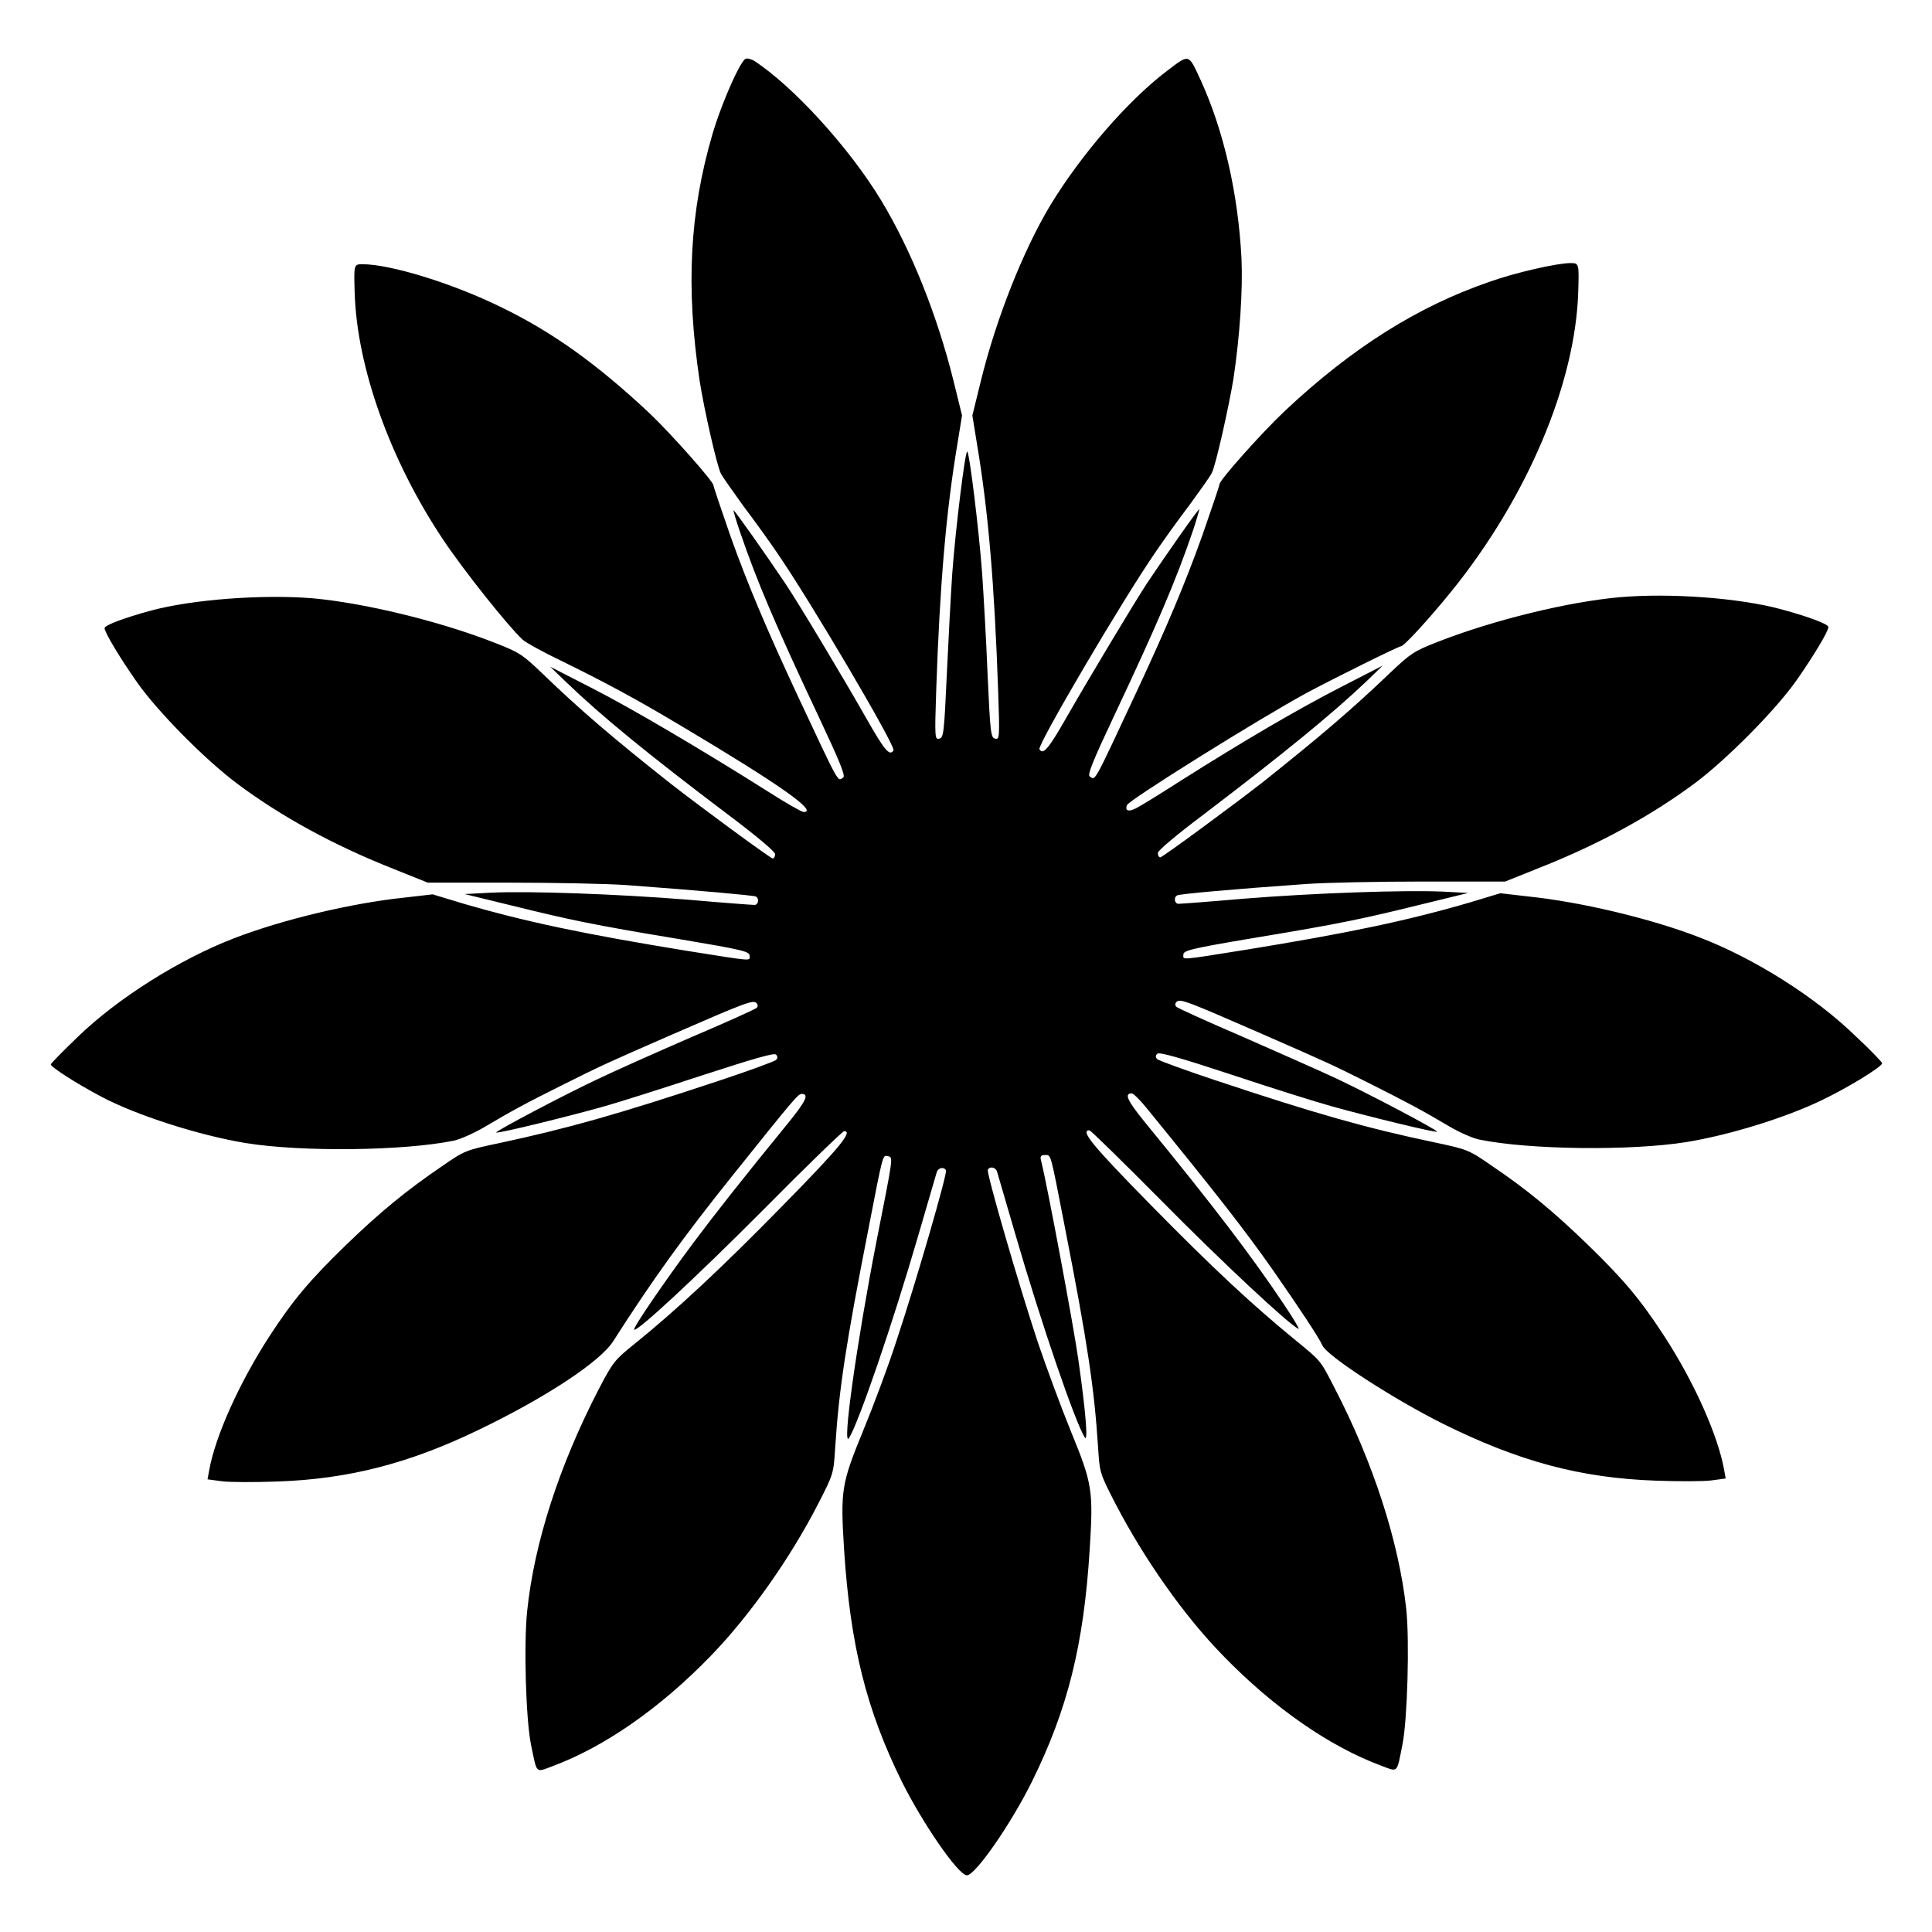 <?xml version="1.0" encoding="UTF-8"?>
<!-- Uploaded to: ICON Repo, www.iconrepo.com, Generator: ICON Repo Mixer Tools -->
<svg fill="#000000" width="800px" height="800px" version="1.1" viewBox="144 144 512 512" xmlns="http://www.w3.org/2000/svg">
 <path d="m340.62 160.69c-2.086 3.168-5.902 12.379-7.773 18.715-6.117 20.871-7.125 40.664-3.453 65.422 1.152 7.414 4.606 22.742 5.688 24.758 0.359 0.719 3.023 4.461 5.902 8.492 2.949 3.887 6.981 9.5 8.926 12.379 8.707 12.594 31.523 51.316 30.875 52.395-1.008 1.656-2.375 0-7.125-8.348-6.621-11.66-18.066-30.66-21.375-35.625-5.254-7.844-13.746-19.863-13.891-19.648-0.07 0.145 0.648 2.664 1.727 5.758 4.461 13.098 9.574 25.047 20.871 49.012 5.543 11.805 7.125 15.617 6.477 16.051-1.582 1.008-0.719 2.519-12.309-22.168-8.062-17.344-12.957-28.859-17.562-41.746-2.445-7.125-4.535-13.172-4.535-13.531 0-1.008-11.227-13.676-16.914-19.074-13.891-13.027-25.695-21.52-39.367-28.141-12.883-6.332-29.363-11.371-36.707-11.371-2.305 0-2.305 0.07-2.086 7.484 0.574 19.719 9.355 44.406 23.391 65.422 5.398 8.133 17.344 23.102 21.09 26.559 0.863 0.793 5.398 3.312 10.078 5.543 11.73 5.758 19.578 9.934 32.102 17.418 26.125 15.547 36.273 22.742 32.316 22.742-0.504 0-4.68-2.375-9.285-5.324-17.777-11.227-36.203-22.094-46.781-27.492l-11.082-5.688 4.246 4.102c9.285 8.926 21.375 18.855 42.824 35.051 7.844 5.902 12.523 9.859 12.523 10.508 0 0.648-0.289 1.152-0.648 1.152-0.574 0-19.434-13.891-26.988-19.793-15.113-11.949-23.824-19.359-34.188-29.363-5.109-4.894-6.117-5.543-12.453-7.988-14.609-5.758-34.691-10.578-48.293-11.805-13.172-1.078-31.738 0.289-42.75 3.238-7.125 1.941-12.379 3.887-12.379 4.68 0 1.078 4.031 7.844 8.637 14.395 5.543 7.844 18.066 20.512 26.559 26.848 11.66 8.707 25.621 16.336 41.312 22.527l9.141 3.672h21.809c11.949 0 25.84 0.289 30.875 0.648 19.434 1.441 33.684 2.734 34.258 3.023 1.008 0.574 0.648 2.231-0.359 2.231-0.574 0-8.422-0.574-17.418-1.367-18.715-1.512-42.465-2.375-52.539-1.871l-6.836 0.359 12.379 3.023c15.473 3.816 21.449 5.109 44.551 8.926 16.625 2.809 18.57 3.238 18.57 4.391 0 1.441 1.441 1.582-16.625-1.297-26.988-4.391-42.824-7.699-59.523-12.594l-7.844-2.375-7.484 0.863c-13.891 1.441-32.387 5.828-45.199 10.797-14.539 5.613-30.805 15.906-41.383 26.125-3.887 3.742-7.125 7.055-7.125 7.269 0 0.719 6.477 4.894 13.242 8.492 9.285 4.965 26.125 10.363 38.504 12.379 14.684 2.375 41.672 2.086 55.059-0.648 1.656-0.359 5.109-1.871 7.844-3.453 7.414-4.391 11.227-6.477 21.09-11.371 10.219-5.109 10.508-5.254 28.934-13.316 19.359-8.422 21.375-9.211 22.312-8.348 0.434 0.434 0.434 0.938 0.07 1.297-0.359 0.359-8.203 3.887-17.488 7.844-9.285 4.031-20.586 9.07-25.047 11.227-8.707 4.102-26.848 13.676-26.484 13.961 0.359 0.359 19.074-4.246 27.781-6.695 4.461-1.223 16.625-5.109 26.918-8.492 13.531-4.391 18.93-5.973 19.434-5.469 0.504 0.504 0.504 0.938 0 1.441-0.359 0.359-7.199 2.879-15.258 5.543-26.629 8.852-39.945 12.594-58.082 16.48-8.852 1.871-9.141 1.941-15.258 6.191-9.211 6.262-16.336 12.09-25.406 20.871-9.574 9.285-14.035 14.609-20.223 24.109-7.918 12.234-14.324 26.344-15.977 35.555l-0.434 2.375 3.742 0.504c2.086 0.289 8.781 0.289 14.828 0.07 18.855-0.648 34.98-4.82 53.402-13.746 17.777-8.566 32.172-18.066 35.555-23.465 10.438-16.336 18.715-27.781 31.453-43.688 16.555-20.656 17.488-21.809 18.496-21.809 2.016 0 1.078 1.941-3.598 7.699-11.875 14.539-19.145 23.75-25.336 32.027-7.269 9.789-15.906 22.312-15.473 22.742 0.648 0.719 15.977-13.457 34.332-31.883 11.301-11.445 20.945-20.727 21.305-20.727 2.375 0-1.008 4.176-16.051 19.504-16.625 16.984-28.5 27.996-39.367 36.777-5.469 4.391-5.828 4.894-9.574 12.02-10.508 20.297-17.129 40.809-19 58.801-0.938 8.781-0.359 28.789 1.008 35.484 1.656 7.918 1.078 7.414 5.758 5.688 13.746-5.109 28.5-15.402 41.816-29.148 10.219-10.508 21.09-25.84 28.574-40.449 4.031-7.844 4.031-7.988 4.461-14.754 1.008-15.691 2.879-27.781 8.926-58.586 3.816-19.719 3.672-19 5.039-18.715 1.441 0.359 1.512-0.359-3.094 22.961-5.109 26.27-9.141 54.699-7.199 51.75 2.59-4.176 11.445-29.941 18.352-53.691 2.519-8.566 4.68-16.121 4.894-16.77 0.359-1.152 1.871-1.512 2.445-0.504 0.434 0.719-7.844 29.363-13.172 45.344-2.086 6.477-6.047 17.059-8.781 23.68-5.758 14.105-6.047 15.617-5.039 31.668 1.656 25.191 5.828 42.176 15.332 61.395 5.613 11.227 14.969 24.758 17.203 24.758 2.231 0 11.586-13.457 17.203-24.758 9.5-19.215 13.746-36.203 15.332-61.465 1.008-15.836 0.719-17.562-5.039-31.598-2.664-6.551-6.551-17.129-8.707-23.465-5.109-15.402-13.676-44.984-13.242-45.703 0.574-1.008 2.086-0.648 2.445 0.504 0.215 0.648 2.375 8.203 4.894 16.77 6.91 23.75 15.762 49.516 18.352 53.691 0.938 1.367 0.215-7.199-1.727-20.801-1.297-9.07-8.133-45.703-9.859-52.613-0.289-1.078-0.07-1.441 1.008-1.441 1.727 0 1.367-1.008 5.254 18.855 6.047 30.875 7.844 42.969 8.852 58.586 0.434 6.836 0.434 6.836 4.606 14.969 7.773 14.898 18.281 29.797 28.5 40.234 13.316 13.746 28.141 24.039 41.816 29.148 4.68 1.727 4.176 2.305 5.758-5.688 1.297-6.551 1.871-27.207 1.008-35.625-1.941-17.922-8.781-39.008-19-58.73-3.887-7.559-3.598-7.125-10.363-12.668-11.586-9.5-21.734-18.93-38.219-35.699-15.617-15.906-18.93-19.938-16.41-19.938 0.359 0 8.996 8.492 19.145 18.715 15.906 16.121 34.043 33.035 36.273 33.898 0.359 0.145-1.512-3.023-4.102-6.836-8.133-12.164-18.211-25.477-36.562-47.863-4.68-5.758-5.613-7.699-3.527-7.699 0.434 0 2.16 1.727 3.816 3.742 18.715 22.961 26.199 32.531 33.609 43.113 6.836 9.789 12.309 18.066 13.098 19.938 1.223 2.809 18.785 14.18 31.883 20.727 20.152 10.004 36.418 14.395 56.426 15.113 6.047 0.215 12.738 0.215 14.828-0.07l3.742-0.504-0.434-2.375c-1.656-9.141-7.988-23.32-15.977-35.555-6.191-9.5-10.652-14.828-20.223-24.109-9.07-8.781-16.121-14.609-25.406-20.871-6.117-4.246-6.477-4.32-15.258-6.191-18.137-3.816-31.523-7.629-58.082-16.48-7.988-2.664-14.898-5.184-15.258-5.543-0.504-0.504-0.504-0.938 0-1.441 0.504-0.504 5.902 1.008 19.434 5.469 10.363 3.453 22.457 7.269 26.918 8.492 8.707 2.445 27.492 7.055 27.781 6.695 0.289-0.359-17.848-9.934-26.703-14.105-4.606-2.16-15.906-7.125-25.047-11.156-9.211-3.957-16.984-7.484-17.344-7.844-0.359-0.359-0.359-0.863 0.07-1.297 0.938-0.938 3.023-0.07 22.312 8.348 18.426 8.062 18.715 8.203 28.934 13.316 9.859 4.965 13.676 6.981 21.09 11.371 2.664 1.582 6.191 3.094 7.844 3.453 13.316 2.734 40.375 3.023 55.059 0.648 11.371-1.871 26.055-6.406 35.77-11.082 6.766-3.238 15.977-8.852 15.977-9.789 0-0.289-3.168-3.598-7.125-7.269-10.578-10.293-26.848-20.586-41.383-26.125-12.812-4.965-31.379-9.355-45.199-10.797l-7.484-0.863-7.844 2.375c-16.699 4.894-32.531 8.203-59.523 12.594-17.992 2.879-16.625 2.734-16.625 1.297 0-1.078 1.871-1.582 18.57-4.391 23.102-3.816 29.078-5.109 44.551-8.926l12.379-3.023-6.836-0.359c-10.004-0.434-33.754 0.359-52.539 1.871-9.07 0.793-16.84 1.367-17.418 1.367-1.008 0-1.367-1.656-0.359-2.231 0.504-0.359 14.754-1.656 34.258-3.023 5.039-0.359 18.855-0.648 30.875-0.648h21.809l9.141-3.672c15.691-6.191 29.652-13.82 41.312-22.527 8.492-6.406 21.016-19.074 26.559-26.848 4.606-6.551 8.637-13.242 8.637-14.395 0-0.793-5.254-2.734-12.379-4.68-11.012-3.023-29.508-4.391-42.75-3.238-13.531 1.152-33.609 6.047-48.293 11.805-6.332 2.445-7.269 3.094-12.453 7.988-10.363 9.934-19.074 17.344-34.188 29.363-7.559 5.902-26.414 19.793-26.988 19.793-0.359 0-0.648-0.504-0.648-1.152 0-0.648 4.68-4.606 12.523-10.508 20.801-15.836 33.684-26.344 42.824-35.051l4.246-4.102-10.797 5.543c-11.805 6.047-26.125 14.465-42.75 24.973-5.828 3.742-11.301 7.125-12.234 7.484-1.727 0.793-2.519 0.359-2.016-1.008 0.504-1.367 35.121-22.961 47.719-29.797 7.414-3.957 24.254-12.309 24.902-12.309 0.793 0 7.269-7.055 13.242-14.395 20.223-24.973 33.035-55.273 33.754-79.676 0.215-7.414 0.215-7.484-2.086-7.484-3.527 0-14.609 2.519-21.449 4.965-19.074 6.551-36.488 17.562-54.195 34.188-6.047 5.688-17.344 18.352-17.344 19.434 0 0.359-2.086 6.477-4.535 13.531-4.606 12.883-9.5 24.473-17.562 41.746-11.586 24.758-10.723 23.176-12.309 22.168-0.648-0.434 0.938-4.32 6.477-16.051 11.301-23.969 16.41-35.914 20.871-49.012 1.008-3.023 1.727-5.613 1.727-5.758-0.215-0.215-8.637 11.805-13.891 19.648-3.238 4.965-14.684 23.969-21.375 35.625-4.75 8.348-6.191 9.934-7.125 8.348-0.648-1.008 22.094-39.73 30.875-52.395 1.941-2.879 5.973-8.492 8.926-12.379 2.879-3.957 5.613-7.773 5.902-8.492 1.008-1.941 4.461-17.344 5.688-24.758 1.727-11.371 2.519-23.75 2.16-31.883-0.863-17.344-4.75-34.188-10.867-47.504-3.238-6.981-2.879-6.91-8.852-2.375-10.363 7.844-22.816 22.238-30.949 35.625-7.199 12.02-14.324 29.941-18.426 46.637l-2.231 9.07 1.223 7.559c3.023 17.992 4.606 36.992 5.613 65.496 0.434 12.453 0.359 12.883-0.793 12.594-1.152-0.215-1.297-1.367-2.016-17.129-0.359-9.285-1.078-21.375-1.441-26.703-0.863-11.66-3.383-32.242-3.957-32.242-0.574 0-3.094 20.512-3.957 32.242-0.359 5.324-1.008 17.344-1.441 26.703-0.719 15.762-0.863 16.914-2.016 17.129-1.152 0.289-1.223-0.215-0.793-12.957 0.938-27.492 2.59-47.215 5.613-65.137l1.223-7.559-2.231-9.07c-4.32-17.418-11.156-34.547-19.074-47.719-8.492-14.105-23.605-30.66-34.043-37.355-1.891-0.695-2.035-0.695-2.969 0.742z"/>
</svg>